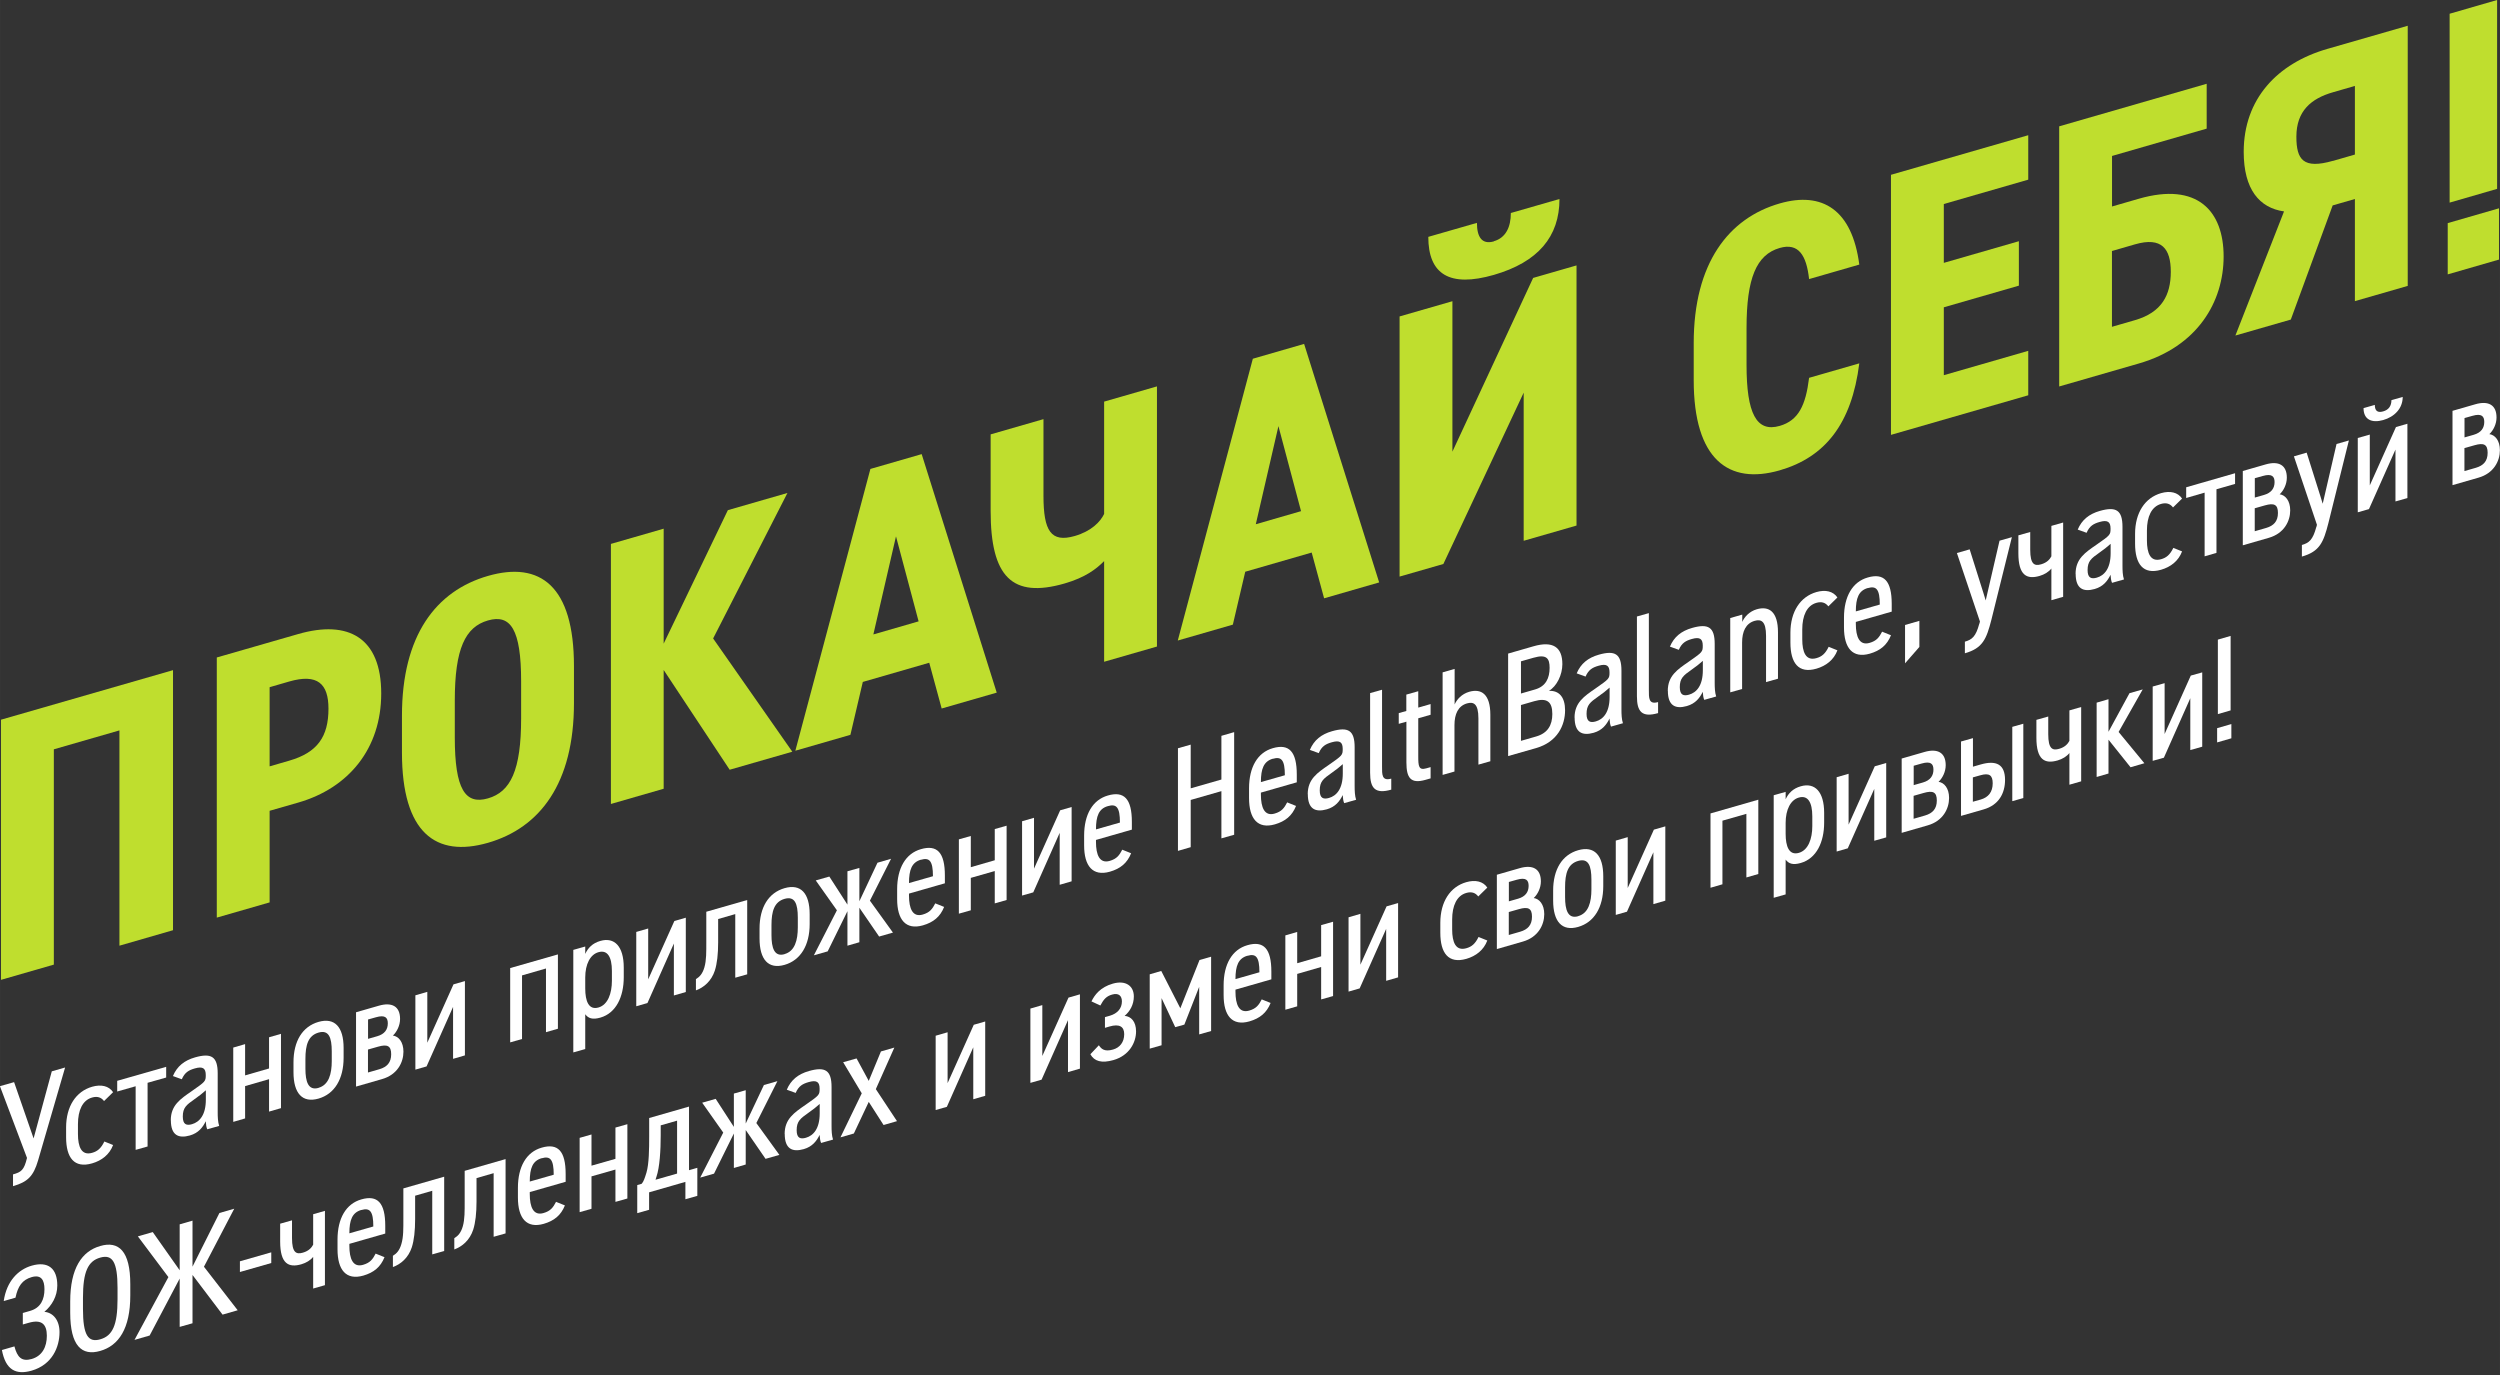 <?xml version="1.0" encoding="UTF-8"?> <!-- Creator: CorelDRAW --> <svg xmlns="http://www.w3.org/2000/svg" xmlns:xlink="http://www.w3.org/1999/xlink" xmlns:xodm="http://www.corel.com/coreldraw/odm/2003" xml:space="preserve" width="126.311mm" height="69.477mm" style="shape-rendering:geometricPrecision; text-rendering:geometricPrecision; image-rendering:optimizeQuality; fill-rule:evenodd; clip-rule:evenodd" viewBox="0 0 303.77 167.09"><rect x="0" y="0" width="303.77" height="167.09" fill="#333333" stroke="none"/> <defs> <style type="text/css"> <![CDATA[ .fil0 {fill:#BFDE2E;fill-rule:nonzero} .fil1 {fill:white;fill-rule:nonzero} ]]> </style> </defs> <g id="Слой_x0020_1">  <polygon class="fil0" points="0.12,87.45 0.12,119.06 6.54,117.21 6.54,91.05 14.51,88.75 14.51,114.91 21.02,113.03 21.02,81.43 "></polygon> <path id="_1" class="fil0" d="M36.24 97.52c6.14,-1.77 10.08,-6.57 10.08,-13.26 0,-6.78 -3.99,-8.97 -10.08,-7.22l-9.9 2.85 0 31.61 6.42 -1.85 0 -11.13 3.48 -1zm-3.48 -4.4l0 -9.62 2.38 -0.69c3.44,-0.99 4.77,0.27 4.77,3.3 0,3.39 -1.33,5.33 -4.77,6.32l-2.38 0.69z"></path> <path id="_2" class="fil0" d="M69.74 85.43l0 -4.49c0,-9.76 -4.12,-12.78 -10.45,-10.96 -6.32,1.82 -10.45,7.23 -10.45,16.98l0 4.49c0,9.76 4.12,12.78 10.45,10.96 6.32,-1.82 10.45,-7.23 10.45,-16.98zm-14.48 4.18l0 -4.49c0,-6.32 1.28,-8.94 4.03,-9.73 2.75,-0.79 4.03,1.08 4.03,7.4l0 4.49c0,6.32 -1.28,8.94 -4.03,9.73 -2.75,0.79 -4.03,-1.08 -4.03,-7.4z"></path> <polygon id="_3" class="fil0" points="80.64,64.24 74.23,66.09 74.23,97.69 80.64,95.84 80.64,81.41 88.66,93.53 96.27,91.34 86.65,77.58 95.68,59.9 88.44,61.99 80.64,78.21 "></polygon> <path id="_4" class="fil0" d="M104.84 82.86l8.07 -2.33 1.51 5.56 6.69 -1.93 -9.12 -28.98 -6.23 1.8 -9.12 34.24 6.69 -1.93 1.51 -6.44zm6.78 -7.36l-5.5 1.59 2.75 -11.92 2.75 10.34z"></path> <path id="_5" class="fil0" d="M126.79 50.93l-6.42 1.85 0 9.3c0,8.02 2.61,10.65 8.98,8.82 2.52,-0.73 3.85,-1.75 4.81,-2.72l0 12.23 6.42 -1.85 0 -31.61 -6.42 1.85 0 13.65c-0.46,0.96 -1.56,2.1 -3.57,2.68 -2.89,0.83 -3.8,-0.6 -3.8,-4.9l0 -9.3z"></path> <path id="_6" class="fil0" d="M151.31 69.47l8.07 -2.33 1.51 5.56 6.69 -1.93 -9.12 -28.98 -6.23 1.8 -9.12 34.24 6.69 -1.93 1.51 -6.44zm6.78 -7.36l-5.5 1.59 2.75 -11.92 2.75 10.34z"></path> <path id="_7" class="fil0" d="M170.06 38.45l0 31.61 5.32 -1.53 9.76 -20.82 0 18 6.42 -1.85 0 -31.61 -5.27 1.52 -9.81 21.11 0 -18.28 -6.42 1.85zm11.46 -9.12c-1.47,0.42 -2.06,-0.55 -2.06,-2.25l-5.91 1.7c0,4.58 2.61,6.16 7.97,4.62 5.36,-1.55 7.97,-4.64 7.97,-9.22l-5.91 1.7c0,1.69 -0.6,3.01 -2.06,3.43z"></path> <path id="_8" class="fil0" d="M225.92 32.15c-0.87,-6.67 -4.49,-8.92 -9.67,-7.43 -6.19,1.78 -10.45,7.23 -10.45,16.98l0 4.49c0,9.67 4.26,12.74 10.45,10.96 5.5,-1.59 8.75,-5.64 9.67,-13l-6.1 1.76c-0.41,3.33 -1.28,5.18 -3.57,5.84 -2.84,0.82 -4.03,-1.54 -4.03,-7.4l0 -4.49c0,-6.05 1.19,-8.91 4.03,-9.73 2.29,-0.66 3.25,0.89 3.57,3.78l6.1 -1.76z"></path> <polygon id="_9" class="fil0" points="229.77,21.24 229.77,52.84 246.45,48.03 246.45,42.63 236.19,45.59 236.19,37.34 245.31,34.71 245.31,29.31 236.19,31.94 236.19,24.79 246.45,21.83 246.45,16.43 "></polygon> <path id="_10" class="fil0" d="M268.13 10.18l-17.92 5.17 0 31.61 9.67 -2.79c7.15,-2.06 10.31,-7.51 10.31,-13.01 0,-5.5 -3.16,-9.07 -10.31,-7.01l-3.25 0.94 0 -6.14 11.5 -3.32 0 -5.45zm-8.71 19.51c3.25,-0.94 4.35,0.53 4.35,3.33 0,2.84 -1.1,4.94 -4.35,5.88l-2.8 0.81 0 -9.21 2.8 -0.81z"></path> <path id="_11" class="fil0" d="M278.35 38.84l5.09 -13.88 2.7 -0.78 0 12.41 6.42 -1.85 0 -31.61 -9.76 2.81c-6.1,1.76 -10.17,6.09 -10.17,12.51 0,4.58 1.92,6.82 4.9,7.24l-5.91 15.08 6.74 -1.94zm5.13 -19.3c-3.62,1.04 -4.45,-0.14 -4.45,-2.93 0,-3.12 1.79,-4.64 4.45,-5.4l2.66 -0.77 0 8.34 -2.66 0.77z"></path> <path id="_12" class="fil0" d="M303.42 0l-5.77 1.67 0 22.95 5.77 -1.67 0 -22.95zm0.23 31.54l-6.23 1.8 0 -6.23 6.23 -1.8 0 6.23z"></path> <path class="fil1" d="M6.29 130.18l-2.21 8.15 -2.37 -6.84 -1.72 0.49 3.29 8.72c-0.36,1.49 -0.7,1.72 -1.7,2l0 1.43c1.81,-0.52 2.48,-1.23 3.04,-3.11l3.29 -11.31 -1.63 0.47z"></path> <path id="_1_0" class="fil1" d="M12.67 138.72c-0.4,0.82 -0.83,1.18 -1.48,1.36 -1.3,0.37 -1.72,-0.74 -1.72,-2.29l0 -1.19c0,-1.7 0.56,-2.91 1.72,-3.24 0.63,-0.18 1.1,-0.03 1.45,0.43l1.1 -1.08c-0.52,-0.77 -1.46,-0.97 -2.55,-0.66 -1.97,0.57 -3.16,2.39 -3.16,4.95l0 1.19c0,2.49 0.99,3.8 3.16,3.17 1.17,-0.34 2.11,-1.06 2.55,-2.23l-1.07 -0.43z"></path> <polygon id="_2_1" class="fil1" points="14.24,131.33 14.24,132.63 16.48,131.99 16.48,139.72 17.93,139.31 17.93,131.57 20.19,130.93 20.19,129.63 "></polygon> <path id="_3_2" class="fil1" d="M20.76 136.12c0,1.84 0.94,2.24 2.31,1.85 1.05,-0.3 1.57,-0.99 1.93,-1.73 0.02,0.36 0.07,0.74 0.18,0.98l1.45 -0.41c-0.16,-0.48 -0.18,-1.1 -0.18,-1.68l0 -4.71c0,-2.04 -0.78,-2.5 -2.75,-1.94 -1.3,0.37 -2.19,1.08 -2.69,2.27l1.08 0.39c0.36,-0.84 0.85,-1.11 1.59,-1.32 0.98,-0.28 1.32,0 1.32,0.81 0,0.76 -0.04,0.79 -1.7,1.95 -1.39,0.96 -2.55,1.72 -2.55,3.55l0 0zm4.25 -2.5c0,1.86 -0.76,2.71 -1.68,2.98 -0.67,0.19 -1.12,0.05 -1.12,-0.93 0,-1.07 0.43,-1.41 1.41,-2.1 0.6,-0.42 0.94,-0.69 1.39,-1.09l0 1.14z"></path> <polygon id="_4_3" class="fil1" points="29.78,126.87 28.34,127.29 28.34,136.32 29.78,135.9 29.78,131.97 32.69,131.13 32.69,135.07 34.14,134.65 34.14,125.62 32.69,126.04 32.69,129.83 29.78,130.67 "></polygon> <path id="_5_4" class="fil1" d="M41.75 127.34c0,-2.58 -1.1,-3.73 -3.05,-3.17 -1.95,0.56 -3.04,2.33 -3.04,4.92l0 1.19c0,2.58 1.08,3.77 3.04,3.21 1.95,-0.56 3.05,-2.38 3.05,-4.96l0 -1.19zm-3.05 4.85c-1.25,0.36 -1.59,-0.77 -1.59,-2.33l0 -1.19c0,-1.7 0.34,-2.84 1.59,-3.2 1.25,-0.36 1.61,0.59 1.61,2.28l0 1.19c0,1.55 -0.36,2.89 -1.61,3.24z"></path> <path id="_6_5" class="fil1" d="M43.26 123l0 9.03 3.16 -0.91c1.86,-0.53 2.6,-2.03 2.6,-3.33 0,-1.19 -0.6,-1.87 -1.28,-1.96 0.47,-0.44 0.87,-1.21 0.87,-2.02 0,-1.55 -1.01,-2.06 -2.57,-1.61l-2.78 0.8zm1.45 4.53l1.23 -0.35c1.12,-0.32 1.59,-0.11 1.59,0.92 0,1.01 -0.51,1.55 -1.43,1.82l-1.39 0.4 0 -2.78zm0 -3.65l0.96 -0.27c1.14,-0.33 1.45,0.05 1.45,0.74 0,0.74 -0.38,1.3 -1.28,1.56l-1.12 0.32 0 -2.35z"></path> <polygon id="_7_6" class="fil1" points="51.92,120.52 50.47,120.94 50.47,129.97 51.83,129.58 55.05,122.35 55.05,128.66 56.49,128.24 56.49,119.21 55.1,119.61 51.92,126.7 "></polygon> <polygon id="_8_7" class="fil1" points="61.99,117.63 61.99,126.66 63.43,126.25 63.43,118.52 66.34,117.68 66.34,125.42 67.79,125 67.79,115.97 "></polygon> <path id="_9_8" class="fil1" d="M71.11 115.01l-1.45 0.41 0 12.46 1.45 -0.41 0 -4.23c0.36,0.49 0.87,0.69 1.84,0.41 1.92,-0.55 2.84,-2.55 2.84,-4.9l0 -1.19c0,-2.58 -1.14,-3.72 -2.84,-3.23 -0.96,0.27 -1.52,0.87 -1.84,1.58l0 -0.9zm1.61 7.41c-1.19,0.34 -1.61,-0.77 -1.61,-2.32l0 -1.32c0,-1.63 0.61,-2.8 1.61,-3.08 1.08,-0.31 1.63,0.56 1.63,2.28l0 1.19c0,1.54 -0.49,2.92 -1.63,3.25z"></path> <polygon id="_10_9" class="fil1" points="78.76,112.82 77.31,113.24 77.31,122.27 78.67,121.88 81.88,114.65 81.88,120.96 83.33,120.54 83.33,111.51 81.94,111.91 78.76,119 "></polygon> <path id="_11_10" class="fil1" d="M85.82 110.79l0 3.63c0,1.25 0.02,2.25 -0.23,3.12 -0.23,0.79 -0.58,1.16 -1.03,1.43l0 1.37c0.96,-0.35 1.88,-1.12 2.3,-2.41 0.27,-0.85 0.4,-1.99 0.4,-3.42l0 -2.84 2.08 -0.6 0 7.73 1.45 -0.41 0 -9.03 -4.95 1.42z"></path> <path id="_12_11" class="fil1" d="M98.38 111.09c0,-2.58 -1.1,-3.73 -3.05,-3.17 -1.95,0.56 -3.04,2.33 -3.04,4.92l0 1.19c0,2.58 1.08,3.77 3.04,3.21 1.95,-0.56 3.05,-2.38 3.05,-4.96l0 -1.19zm-3.05 4.85c-1.25,0.36 -1.59,-0.77 -1.59,-2.33l0 -1.19c0,-1.7 0.34,-2.84 1.59,-3.2 1.25,-0.36 1.61,0.59 1.61,2.28l0 1.19c0,1.55 -0.36,2.89 -1.61,3.24z"></path> <polygon id="_13" class="fil1" points="102.97,114.91 104.42,114.49 104.42,110.3 106.82,113.8 108.5,113.32 105.7,109.44 108.27,104.35 106.62,104.83 104.42,109.51 104.42,105.46 102.97,105.87 102.97,109.92 100.77,106.51 99.12,106.98 101.69,110.61 98.89,116.08 100.57,115.6 102.97,110.72 "></polygon> <path id="_14" class="fil1" d="M113.65 109.75c-0.36,0.7 -0.67,1.13 -1.54,1.38 -1.23,0.35 -1.66,-0.75 -1.66,-2.3l0 -0.25 4.36 -1.25 0 -0.94c0,-2.8 -0.94,-3.78 -2.91,-3.21 -1.86,0.53 -2.89,2.31 -2.89,4.88l0 1.19c0,2.51 1.05,3.78 3.13,3.19 1.28,-0.37 2.1,-1.04 2.58,-2.24l-1.07 -0.43zm-1.75 -5.28c1.03,-0.3 1.46,0.12 1.46,2l-2.91 0.83c0,-1.61 0.34,-2.52 1.45,-2.84z"></path> <polygon id="_15" class="fil1" points="117.96,101.58 116.51,101.99 116.51,111.02 117.96,110.61 117.96,106.67 120.87,105.84 120.87,109.77 122.31,109.36 122.31,100.33 120.87,100.74 120.87,104.53 117.96,105.37 "></polygon> <polygon id="_16" class="fil1" points="125.64,99.37 124.19,99.79 124.19,108.82 125.55,108.43 128.76,101.2 128.76,107.51 130.21,107.09 130.21,98.06 128.82,98.46 125.64,105.55 "></polygon> <path id="_17" class="fil1" d="M136.37 103.23c-0.36,0.7 -0.67,1.13 -1.54,1.38 -1.23,0.35 -1.66,-0.75 -1.66,-2.3l0 -0.25 4.36 -1.25 0 -0.94c0,-2.8 -0.94,-3.78 -2.91,-3.21 -1.86,0.53 -2.89,2.31 -2.89,4.88l0 1.19c0,2.51 1.05,3.78 3.13,3.19 1.28,-0.37 2.1,-1.04 2.58,-2.24l-1.07 -0.43zm-1.75 -5.28c1.03,-0.3 1.46,0.12 1.46,2l-2.91 0.83c0,-1.61 0.34,-2.52 1.45,-2.83z"></path> <polygon id="_18" class="fil1" points="144.68,90.48 143.13,90.92 143.13,103.39 144.68,102.94 144.68,97.2 148.41,96.13 148.41,101.87 149.96,101.43 149.96,88.96 148.41,89.41 148.41,94.72 144.68,95.79 "></polygon> <path id="_19" class="fil1" d="M156.41 97.48c-0.36,0.7 -0.67,1.13 -1.54,1.38 -1.23,0.35 -1.66,-0.75 -1.66,-2.3l0 -0.25 4.36 -1.25 0 -0.94c0,-2.8 -0.94,-3.78 -2.91,-3.21 -1.86,0.53 -2.89,2.31 -2.89,4.88l0 1.19c0,2.51 1.05,3.78 3.13,3.19 1.28,-0.37 2.1,-1.04 2.58,-2.24l-1.07 -0.43zm-1.75 -5.28c1.03,-0.3 1.46,0.12 1.46,2l-2.91 0.83c0,-1.61 0.34,-2.52 1.45,-2.84z"></path> <path id="_20" class="fil1" d="M158.91 96.49c0,1.84 0.94,2.24 2.31,1.85 1.05,-0.3 1.57,-0.99 1.93,-1.73 0.02,0.36 0.07,0.74 0.18,0.98l1.45 -0.41c-0.16,-0.48 -0.18,-1.1 -0.18,-1.68l0 -4.71c0,-2.04 -0.78,-2.5 -2.75,-1.94 -1.3,0.37 -2.19,1.08 -2.69,2.27l1.08 0.39c0.36,-0.84 0.85,-1.11 1.59,-1.32 0.98,-0.28 1.32,0 1.32,0.81 0,0.76 -0.04,0.79 -1.7,1.95 -1.39,0.96 -2.55,1.72 -2.55,3.55l0 0zm4.25 -2.5c0,1.86 -0.76,2.71 -1.68,2.97 -0.67,0.19 -1.12,0.05 -1.12,-0.92 0,-1.07 0.43,-1.41 1.41,-2.1 0.6,-0.42 0.94,-0.69 1.39,-1.09l0 1.14z"></path> <path id="_21" class="fil1" d="M166.48 93.9c0,1.88 0.61,2.61 2.57,2.05l0 -1.34c-1.16,0.33 -1.12,-0.51 -1.12,-1.48l0 -9.32 -1.45 0.41 0 9.68z"></path> <path id="_22" class="fil1" d="M169.97 87.95l0.92 -0.26 0 4.95c0,1.88 0.52,2.63 2.31,2.12l0.63 -0.18 0 -1.37 -0.52 0.15c-0.92,0.26 -0.98,-0.24 -0.98,-1.49l0 -4.59 1.5 -0.43 0 -1.3 -1.5 0.43 0 -1.99 -1.45 0.41 0 1.99 -0.92 0.26 0 1.3z"></path> <path id="_23" class="fil1" d="M175.28 94.16l1.45 -0.41 0 -5.64c0,-1.35 0.45,-2.33 1.52,-2.64 0.78,-0.22 1.39,-0 1.39,1.82l0 5.62 1.45 -0.41 0 -5.64c0,-2.53 -1.1,-3.22 -2.57,-2.8 -0.9,0.26 -1.5,0.92 -1.77,1.54l0 -4.32 -1.46 0.42 0 12.46z"></path> <path id="_24" class="fil1" d="M183.25 79.41l0 12.46 3.4 -0.97c2.6,-0.75 3.52,-2.78 3.52,-4.59 0,-1.59 -0.72,-2.43 -1.97,-2.36 0.96,-0.56 1.64,-1.95 1.64,-3.25 0,-2.08 -1.16,-2.85 -3.51,-2.17l-3.09 0.89zm1.55 6.26l1.63 -0.47c1.54,-0.44 2.19,0.06 2.19,1.56 0,1.35 -0.56,2.33 -1.97,2.73l-1.84 0.53 0 -4.35zm0 -5.31l1.54 -0.44c1.63,-0.47 1.95,0.13 1.95,1.23 0,1.23 -0.45,2.24 -1.75,2.62l-1.73 0.5 0 -3.9z"></path> <path id="_25" class="fil1" d="M191.33 87.19c0,1.84 0.94,2.24 2.31,1.85 1.05,-0.3 1.57,-0.99 1.93,-1.73 0.02,0.36 0.07,0.74 0.18,0.98l1.45 -0.41c-0.16,-0.48 -0.18,-1.1 -0.18,-1.68l0 -4.71c0,-2.04 -0.78,-2.5 -2.75,-1.94 -1.3,0.37 -2.19,1.08 -2.69,2.27l1.08 0.39c0.36,-0.84 0.85,-1.11 1.59,-1.32 0.98,-0.28 1.32,0 1.32,0.81 0,0.76 -0.04,0.79 -1.7,1.95 -1.39,0.96 -2.55,1.72 -2.55,3.55l0 0zm4.25 -2.5c0,1.86 -0.76,2.71 -1.68,2.97 -0.67,0.19 -1.12,0.05 -1.12,-0.92 0,-1.07 0.43,-1.41 1.41,-2.1 0.6,-0.42 0.94,-0.69 1.39,-1.09l0 1.14z"></path> <path id="_26" class="fil1" d="M198.9 84.6c0,1.88 0.61,2.61 2.57,2.05l0 -1.34c-1.16,0.33 -1.12,-0.51 -1.12,-1.49l0 -9.32 -1.45 0.41 0 9.68z"></path> <path id="_27" class="fil1" d="M202.66 83.94c0,1.84 0.94,2.24 2.31,1.85 1.05,-0.3 1.57,-0.99 1.93,-1.73 0.02,0.36 0.07,0.74 0.18,0.98l1.45 -0.41c-0.16,-0.48 -0.18,-1.1 -0.18,-1.68l0 -4.71c0,-2.04 -0.78,-2.5 -2.75,-1.94 -1.3,0.37 -2.19,1.08 -2.69,2.27l1.08 0.39c0.36,-0.84 0.85,-1.11 1.59,-1.32 0.98,-0.28 1.32,0 1.32,0.81 0,0.76 -0.04,0.79 -1.7,1.95 -1.39,0.96 -2.55,1.72 -2.55,3.55l0 0zm4.25 -2.5c0,1.86 -0.76,2.71 -1.68,2.97 -0.67,0.19 -1.12,0.05 -1.12,-0.92 0,-1.07 0.43,-1.41 1.41,-2.1 0.6,-0.42 0.94,-0.69 1.39,-1.09l0 1.14z"></path> <path id="_28" class="fil1" d="M210.23 84.13l1.45 -0.41 0 -5.64c0,-1.35 0.45,-2.33 1.52,-2.64 0.78,-0.22 1.39,-0 1.39,1.82l0 5.62 1.45 -0.41 0 -5.64c0,-2.53 -1.1,-3.22 -2.57,-2.8 -0.9,0.26 -1.5,0.92 -1.77,1.54l0 -0.89 -1.46 0.42 0 9.03z"></path> <path id="_29" class="fil1" d="M222.19 78.61c-0.4,0.82 -0.83,1.18 -1.48,1.36 -1.3,0.37 -1.72,-0.74 -1.72,-2.29l0 -1.19c0,-1.7 0.56,-2.91 1.72,-3.24 0.63,-0.18 1.1,-0.03 1.45,0.43l1.1 -1.08c-0.52,-0.77 -1.46,-0.97 -2.55,-0.66 -1.97,0.57 -3.16,2.39 -3.16,4.95l0 1.19c0,2.49 0.99,3.8 3.16,3.17 1.17,-0.34 2.11,-1.06 2.55,-2.23l-1.07 -0.43z"></path> <path id="_30" class="fil1" d="M228.7 76.74c-0.36,0.7 -0.67,1.13 -1.54,1.38 -1.23,0.35 -1.66,-0.75 -1.66,-2.3l0 -0.25 4.36 -1.25 0 -0.94c0,-2.8 -0.94,-3.78 -2.91,-3.21 -1.86,0.53 -2.89,2.31 -2.89,4.88l0 1.19c0,2.51 1.05,3.78 3.13,3.19 1.28,-0.37 2.1,-1.04 2.58,-2.24l-1.07 -0.43zm-1.75 -5.28c1.03,-0.3 1.46,0.12 1.46,2l-2.91 0.83c0,-1.61 0.34,-2.52 1.45,-2.84z"></path> <polygon id="_31" class="fil1" points="233.22,75.44 231.48,75.94 231.48,80.6 233.22,78.61 "></polygon> <path id="_32" class="fil1" d="M240.5 75.79c-0.42,1.58 -0.89,1.93 -1.75,2.18l0 1.41c2.17,-0.62 2.62,-1.73 3.22,-4.07l2.49 -10.04 -1.5 0.43 -1.68 7.26 -0.27 -0.88 -1.68 -5.33 -1.55 0.45 2.8 8.32 -0.07 0.27z"></path> <path id="_33" class="fil1" d="M246.7 64.64l-1.45 0.41 0 2.17c0,2.71 1.03,3.21 2.58,2.76 0.58,-0.17 1.1,-0.48 1.43,-0.9l0 3.85 1.43 -0.41 0 -9.03 -1.43 0.41 0 3.7c-0.18,0.34 -0.51,0.76 -1.25,0.97 -0.8,0.23 -1.32,0.02 -1.32,-1.77l0 -2.17z"></path> <path id="_34" class="fil1" d="M252.21 69.72c0,1.84 0.94,2.24 2.31,1.85 1.05,-0.3 1.57,-0.99 1.93,-1.73 0.02,0.36 0.07,0.74 0.18,0.98l1.45 -0.41c-0.16,-0.48 -0.18,-1.1 -0.18,-1.68l0 -4.71c0,-2.04 -0.78,-2.5 -2.75,-1.94 -1.3,0.37 -2.19,1.08 -2.69,2.27l1.08 0.39c0.36,-0.84 0.85,-1.11 1.59,-1.32 0.98,-0.28 1.32,0 1.32,0.81 0,0.76 -0.04,0.79 -1.7,1.95 -1.39,0.96 -2.55,1.72 -2.55,3.55l0 0zm4.25 -2.5c0,1.86 -0.76,2.71 -1.68,2.97 -0.67,0.19 -1.12,0.05 -1.12,-0.92 0,-1.07 0.43,-1.41 1.41,-2.1 0.6,-0.42 0.94,-0.69 1.39,-1.09l0 1.14z"></path> <path id="_35" class="fil1" d="M264.07 66.59c-0.4,0.82 -0.83,1.18 -1.48,1.36 -1.3,0.37 -1.72,-0.74 -1.72,-2.29l0 -1.19c0,-1.7 0.56,-2.91 1.72,-3.24 0.63,-0.18 1.1,-0.03 1.45,0.43l1.1 -1.08c-0.52,-0.77 -1.46,-0.97 -2.55,-0.66 -1.97,0.57 -3.16,2.39 -3.16,4.95l0 1.19c0,2.49 0.99,3.8 3.16,3.17 1.17,-0.34 2.11,-1.06 2.55,-2.23l-1.07 -0.43z"></path> <polygon id="_36" class="fil1" points="265.64,59.21 265.64,60.51 267.88,59.86 267.88,67.6 269.32,67.18 269.32,59.45 271.58,58.8 271.58,57.5 "></polygon> <path id="_37" class="fil1" d="M272.52 57.23l0 9.03 3.16 -0.91c1.86,-0.53 2.6,-2.03 2.6,-3.33 0,-1.19 -0.6,-1.87 -1.28,-1.96 0.47,-0.44 0.87,-1.21 0.87,-2.02 0,-1.55 -1.01,-2.06 -2.57,-1.61l-2.78 0.8zm1.45 4.53l1.23 -0.35c1.12,-0.32 1.59,-0.11 1.59,0.92 0,1.01 -0.51,1.55 -1.43,1.82l-1.39 0.4 0 -2.78zm0 -3.65l0.96 -0.27c1.14,-0.33 1.45,0.06 1.45,0.74 0,0.74 -0.38,1.3 -1.28,1.56l-1.12 0.32 0 -2.35z"></path> <path id="_38" class="fil1" d="M281.45 64.04c-0.42,1.58 -0.89,1.93 -1.75,2.18l0 1.41c2.17,-0.62 2.62,-1.73 3.22,-4.07l2.49 -10.04 -1.5 0.43 -1.68 7.26 -0.27 -0.88 -1.68 -5.33 -1.55 0.45 2.8 8.32 -0.07 0.27z"></path> <path id="_39" class="fil1" d="M287.94 52.81l-1.45 0.41 0 9.03 1.36 -0.39 3.22 -7.23 0 6.3 1.45 -0.41 0 -9.03 -1.39 0.4 -3.18 7.09 0 -6.18zm2.64 -4.19c0,0.7 -0.33,1.18 -1.01,1.37 -0.69,0.2 -1.01,-0.09 -1.01,-0.79l-1.37 0.39c0,1.41 1.01,1.84 2.39,1.45 1.36,-0.39 2.37,-1.4 2.37,-2.81l-1.36 0.39z"></path> <path id="_40" class="fil1" d="M298 49.92l0 9.03 3.16 -0.91c1.86,-0.53 2.6,-2.03 2.6,-3.33 0,-1.19 -0.6,-1.87 -1.28,-1.96 0.47,-0.44 0.87,-1.21 0.87,-2.02 0,-1.55 -1.01,-2.06 -2.57,-1.61l-2.78 0.8zm1.45 4.53l1.23 -0.35c1.12,-0.32 1.59,-0.11 1.59,0.92 0,1.01 -0.51,1.55 -1.43,1.82l-1.39 0.4 0 -2.78zm0 -3.65l0.96 -0.27c1.14,-0.33 1.45,0.06 1.45,0.74 0,0.74 -0.38,1.3 -1.28,1.56l-1.12 0.32 0 -2.35z"></path> <path id="_41" class="fil1" d="M2.76 160.94l0.74 -0.21c1.57,-0.45 2.19,0.19 2.19,1.58 0,1.35 -0.56,2.45 -1.84,2.82 -1.23,0.35 -1.75,-0.22 -2.1,-1.53l-1.52 0.44c0.45,2.42 1.7,3.05 3.6,2.51 2.51,-0.72 3.4,-2.87 3.4,-4.68 0,-1.46 -0.78,-2.38 -1.84,-2.47 0.92,-0.77 1.57,-1.9 1.57,-3.2 0,-2.08 -1.12,-2.98 -3.11,-2.41 -1.63,0.47 -3.05,1.87 -3.4,4.3l1.43 -0.41c0.29,-1.4 0.83,-2.17 1.97,-2.5 1.16,-0.33 1.55,0.37 1.55,1.47 0,1.23 -0.45,2.26 -1.73,2.63l-0.9 0.26 0 1.41z"></path> <path id="_42" class="fil1" d="M15.83 157.41l0 -1.37c0,-4.03 -1.41,-5.29 -3.65,-4.64 -2.24,0.64 -3.65,2.71 -3.65,6.74l0 1.37c0,4.03 1.41,5.29 3.65,4.64 2.24,-0.64 3.65,-2.71 3.65,-6.74zm-5.75 0.28c0,-3.16 0.61,-4.46 2.1,-4.88 1.48,-0.42 2.1,0.52 2.1,3.68l0 1.37c0,3.16 -0.61,4.46 -2.1,4.88 -1.48,0.43 -2.1,-0.52 -2.1,-3.68l0 -1.37z"></path> <polygon id="_43" class="fil1" points="21.83,161.23 23.39,160.79 23.39,154.92 27.04,159.74 28.88,159.21 24.78,153.92 28.46,146.87 26.66,147.39 23.39,153.91 23.39,148.32 21.83,148.77 21.83,154.35 18.56,149.71 16.75,150.23 20.46,155.18 16.34,162.81 18.18,162.28 21.83,155.36 "></polygon> <polygon id="_44" class="fil1" points="29.15,154.56 32.96,153.47 32.96,152.17 29.15,153.26 "></polygon> <path id="_45" class="fil1" d="M35.49 148.28l-1.45 0.41 0 2.17c0,2.71 1.03,3.21 2.58,2.76 0.58,-0.17 1.1,-0.48 1.43,-0.9l0 3.85 1.43 -0.41 0 -9.03 -1.43 0.41 0 3.7c-0.18,0.34 -0.51,0.76 -1.25,0.97 -0.8,0.23 -1.32,0.02 -1.32,-1.77l0 -2.17z"></path> <path id="_46" class="fil1" d="M45.65 152.31c-0.36,0.7 -0.67,1.13 -1.54,1.38 -1.23,0.35 -1.66,-0.75 -1.66,-2.3l0 -0.25 4.36 -1.25 0 -0.94c0,-2.8 -0.94,-3.78 -2.91,-3.21 -1.86,0.53 -2.89,2.31 -2.89,4.88l0 1.19c0,2.51 1.05,3.78 3.13,3.19 1.28,-0.37 2.1,-1.04 2.58,-2.24l-1.07 -0.43zm-1.75 -5.28c1.03,-0.3 1.46,0.12 1.46,2l-2.91 0.83c0,-1.61 0.34,-2.52 1.45,-2.84z"></path> <path id="_47" class="fil1" d="M49.01 144.41l0 3.63c0,1.25 0.02,2.25 -0.24,3.12 -0.23,0.79 -0.58,1.16 -1.03,1.43l0 1.37c0.96,-0.35 1.88,-1.12 2.3,-2.41 0.27,-0.85 0.4,-1.99 0.4,-3.42l0 -2.84 2.08 -0.6 0 7.73 1.45 -0.41 0 -9.03 -4.95 1.42z"></path> <path id="_48" class="fil1" d="M67.57 146.02c-0.36,0.7 -0.67,1.13 -1.54,1.38 -1.23,0.35 -1.66,-0.75 -1.66,-2.3l0 -0.25 4.36 -1.25 0 -0.94c0,-2.8 -0.94,-3.78 -2.91,-3.21 -1.86,0.53 -2.89,2.31 -2.89,4.88l0 1.19c0,2.51 1.05,3.78 3.13,3.19 1.28,-0.37 2.1,-1.04 2.58,-2.24l-1.07 -0.43zm-1.75 -5.28c1.03,-0.3 1.46,0.12 1.46,2l-2.91 0.83c0,-1.61 0.34,-2.52 1.45,-2.84z"></path> <polygon id="_49" class="fil1" points="71.87,137.85 70.43,138.26 70.43,147.29 71.87,146.88 71.87,142.94 74.78,142.11 74.78,146.04 76.23,145.63 76.23,136.6 74.78,137.01 74.78,140.81 71.87,141.64 "></polygon> <path id="_50" class="fil1" d="M78.87 146.99l0 -2.11 4.41 -1.27 0 2.11 1.45 -0.41 0 -3.41 -1.01 0.29 0 -7.73 -4.84 1.39 0 2.26c0,1.48 -0.02,3.33 -0.33,4.37 -0.2,0.65 -0.34,1.09 -0.58,1.36l-0.54 0.16 0 3.41 1.45 -0.41zm0.89 -3.99c0.4,-1.18 0.52,-3.22 0.52,-5.05l0 -1.21 1.99 -0.57 0 6.43 -2.62 0.75c0.04,-0.1 0.07,-0.22 0.11,-0.36z"></path> <polygon id="_51" class="fil1" points="89.17,141.92 90.61,141.5 90.61,137.31 93.02,140.81 94.7,140.33 91.9,136.46 94.46,131.37 92.82,131.84 90.61,136.52 90.61,132.47 89.17,132.88 89.17,136.93 86.96,133.52 85.32,133.99 87.88,137.62 85.08,143.09 86.76,142.61 89.17,137.73 "></polygon> <path id="_52" class="fil1" d="M95.35 137.78c0,1.84 0.94,2.24 2.31,1.85 1.05,-0.3 1.57,-0.99 1.93,-1.73 0.02,0.36 0.07,0.74 0.18,0.98l1.45 -0.41c-0.16,-0.48 -0.18,-1.1 -0.18,-1.68l0 -4.71c0,-2.04 -0.78,-2.5 -2.75,-1.94 -1.3,0.37 -2.19,1.08 -2.69,2.27l1.08 0.39c0.36,-0.84 0.85,-1.11 1.59,-1.32 0.98,-0.28 1.32,0 1.32,0.81 0,0.76 -0.04,0.79 -1.7,1.95 -1.39,0.96 -2.55,1.72 -2.55,3.55l0 0zm4.25 -2.5c0,1.86 -0.76,2.71 -1.68,2.97 -0.67,0.19 -1.12,0.05 -1.12,-0.92 0,-1.07 0.43,-1.41 1.41,-2.1 0.6,-0.42 0.94,-0.69 1.39,-1.09l0 1.14z"></path> <polygon id="_53" class="fil1" points="108.99,136.23 106.42,132.34 108.67,127.29 107.04,127.76 105.56,131.34 104.08,128.61 102.45,129.07 104.71,132.85 102.12,138.2 103.75,137.73 105.56,133.89 107.36,136.7 "></polygon> <polygon id="_54" class="fil1" points="115.14,125.43 113.69,125.85 113.69,134.88 115.05,134.49 118.26,127.26 118.26,133.57 119.71,133.15 119.71,124.12 118.32,124.52 115.14,131.61 "></polygon> <polygon id="_55" class="fil1" points="126.65,122.13 125.2,122.55 125.2,131.58 126.56,131.19 129.77,123.96 129.77,130.27 131.22,129.85 131.22,120.82 129.83,121.22 126.65,128.31 "></polygon> <path id="_56" class="fil1" d="M134.27 124.89l0.54 -0.16c1.21,-0.35 1.79,0.01 1.79,0.93 0,0.98 -0.54,1.64 -1.36,1.87 -1.1,0.32 -1.46,-0.14 -1.72,-0.52l-1.03 1.09c0.47,0.86 1.37,1.12 2.8,0.71 1.93,-0.55 2.75,-2.14 2.75,-3.48 0,-1.21 -0.61,-1.83 -1.39,-1.89 0.65,-0.55 1.12,-1.37 1.12,-2.36 0,-1.3 -1.01,-2 -2.55,-1.56 -1.54,0.44 -2.22,1.38 -2.6,2.16l1.08 0.5c0.42,-0.79 0.76,-1.14 1.43,-1.33 0.8,-0.23 1.19,0.16 1.19,0.83 0,0.85 -0.54,1.47 -1.46,1.74l-0.6 0.17 0 1.3z"></path> <polygon id="_57" class="fil1" points="141.1,117.98 139.7,118.39 139.7,127.42 141.14,127.01 141.14,121.28 142.8,124.81 143.91,124.5 145.71,119.91 145.71,125.69 147.16,125.28 147.16,116.25 145.75,116.65 143.42,122.52 "></polygon> <path id="_58" class="fil1" d="M153.32 121.42c-0.36,0.7 -0.67,1.13 -1.54,1.38 -1.23,0.35 -1.66,-0.75 -1.66,-2.3l0 -0.25 4.36 -1.25 0 -0.94c0,-2.8 -0.94,-3.78 -2.91,-3.21 -1.86,0.53 -2.89,2.31 -2.89,4.88l0 1.19c0,2.51 1.05,3.78 3.13,3.19 1.28,-0.37 2.1,-1.04 2.58,-2.24l-1.07 -0.43zm-1.75 -5.28c1.03,-0.3 1.46,0.12 1.46,2l-2.91 0.83c0,-1.61 0.34,-2.52 1.45,-2.84z"></path> <polygon id="_59" class="fil1" points="157.62,113.24 156.18,113.66 156.18,122.69 157.62,122.28 157.62,118.34 160.53,117.5 160.53,121.44 161.98,121.03 161.98,112 160.53,112.41 160.53,116.2 157.62,117.04 "></polygon> <polygon id="_60" class="fil1" points="165.3,111.04 163.86,111.46 163.86,120.49 165.21,120.1 168.43,112.87 168.43,119.18 169.88,118.76 169.88,109.73 168.48,110.13 165.3,117.22 "></polygon> <path id="_61" class="fil1" d="M179.65 113.86c-0.4,0.82 -0.83,1.18 -1.48,1.36 -1.3,0.37 -1.72,-0.74 -1.72,-2.29l0 -1.19c0,-1.7 0.56,-2.91 1.72,-3.24 0.63,-0.18 1.1,-0.03 1.45,0.43l1.1 -1.08c-0.52,-0.77 -1.46,-0.97 -2.55,-0.66 -1.97,0.56 -3.16,2.39 -3.16,4.95l0 1.19c0,2.49 0.99,3.8 3.16,3.18 1.17,-0.34 2.11,-1.06 2.55,-2.23l-1.07 -0.43z"></path> <path id="_62" class="fil1" d="M181.88 106.29l0 9.03 3.16 -0.91c1.86,-0.53 2.6,-2.03 2.6,-3.33 0,-1.19 -0.6,-1.87 -1.28,-1.96 0.47,-0.44 0.87,-1.21 0.87,-2.02 0,-1.55 -1.01,-2.06 -2.57,-1.61l-2.78 0.8zm1.45 4.53l1.23 -0.35c1.12,-0.32 1.59,-0.11 1.59,0.92 0,1.01 -0.51,1.55 -1.43,1.82l-1.39 0.4 0 -2.78zm0 -3.65l0.96 -0.27c1.14,-0.33 1.45,0.05 1.45,0.74 0,0.74 -0.38,1.3 -1.28,1.56l-1.12 0.32 0 -2.35z"></path> <path id="_63" class="fil1" d="M194.81 106.48c0,-2.58 -1.1,-3.73 -3.05,-3.17 -1.95,0.56 -3.04,2.33 -3.04,4.92l0 1.19c0,2.58 1.08,3.77 3.04,3.21 1.95,-0.56 3.05,-2.38 3.05,-4.96l0 -1.19zm-3.05 4.85c-1.25,0.36 -1.59,-0.77 -1.59,-2.33l0 -1.19c0,-1.7 0.34,-2.84 1.59,-3.2 1.25,-0.36 1.61,0.59 1.61,2.28l0 1.19c0,1.55 -0.36,2.89 -1.61,3.24z"></path> <polygon id="_64" class="fil1" points="197.78,101.72 196.33,102.14 196.33,111.17 197.69,110.78 200.9,103.56 200.9,109.86 202.35,109.44 202.35,100.41 200.96,100.81 197.78,107.9 "></polygon> <polygon id="_65" class="fil1" points="207.84,98.84 207.84,107.87 209.29,107.45 209.29,99.72 212.2,98.89 212.2,106.62 213.65,106.2 213.65,97.17 "></polygon> <path id="_66" class="fil1" d="M216.97 96.22l-1.45 0.41 0 12.46 1.45 -0.41 0 -4.23c0.36,0.49 0.87,0.69 1.84,0.41 1.92,-0.55 2.84,-2.55 2.84,-4.9l0 -1.19c0,-2.58 -1.14,-3.72 -2.84,-3.23 -0.96,0.27 -1.52,0.87 -1.84,1.58l0 -0.9zm1.61 7.41c-1.19,0.34 -1.61,-0.77 -1.61,-2.32l0 -1.32c0,-1.63 0.61,-2.8 1.61,-3.08 1.08,-0.31 1.63,0.56 1.63,2.28l0 1.19c0,1.54 -0.49,2.92 -1.63,3.25z"></path> <polygon id="_67" class="fil1" points="224.62,94.02 223.17,94.44 223.17,103.47 224.52,103.08 227.74,95.86 227.74,102.16 229.19,101.75 229.19,92.71 227.8,93.11 224.62,100.2 "></polygon> <path id="_68" class="fil1" d="M231.07 92.17l0 9.03 3.16 -0.91c1.86,-0.53 2.6,-2.03 2.6,-3.33 0,-1.19 -0.6,-1.87 -1.28,-1.96 0.47,-0.44 0.87,-1.21 0.87,-2.02 0,-1.55 -1.01,-2.06 -2.57,-1.61l-2.78 0.8zm1.45 4.53l1.23 -0.35c1.12,-0.32 1.59,-0.11 1.59,0.92 0,1.01 -0.51,1.55 -1.43,1.82l-1.39 0.4 0 -2.78zm0 -3.65l0.96 -0.27c1.14,-0.33 1.45,0.05 1.45,0.74 0,0.74 -0.38,1.3 -1.28,1.56l-1.12 0.32 0 -2.35z"></path> <path id="_69" class="fil1" d="M238.28 90.11l0 9.03 2.75 -0.79c1.86,-0.53 2.6,-1.99 2.6,-3.58 0,-1.91 -1.08,-2.42 -2.96,-1.88l-0.94 0.27 0 -3.47 -1.45 0.41zm6.23 -1.79l0 9.03 1.34 -0.38 0 -9.03 -1.34 0.38zm-4.79 6.14l0.89 -0.25c1.1,-0.32 1.52,-0.02 1.52,0.97 0,1.05 -0.52,1.7 -1.45,1.97l-0.96 0.27 0 -2.96z"></path> <path id="_70" class="fil1" d="M248.89 87.06l-1.45 0.41 0 2.17c0,2.71 1.03,3.21 2.58,2.76 0.58,-0.17 1.1,-0.48 1.43,-0.9l0 3.85 1.43 -0.41 0 -9.03 -1.43 0.41 0 3.7c-0.18,0.34 -0.51,0.76 -1.25,0.97 -0.8,0.23 -1.32,0.02 -1.32,-1.77l0 -2.17z"></path> <polygon id="_71" class="fil1" points="256.2,84.96 254.76,85.38 254.76,94.41 256.2,93.99 256.2,89.88 258.88,93.23 260.56,92.74 257.43,88.94 260.36,83.77 258.75,84.23 256.2,88.92 "></polygon> <polygon id="_72" class="fil1" points="263.02,83.01 261.57,83.42 261.57,92.45 262.93,92.07 266.14,84.84 266.14,91.14 267.59,90.73 267.59,81.7 266.2,82.09 263.02,89.19 "></polygon> <path id="_73" class="fil1" d="M271.04 77.27l-1.55 0.45 0 9.05 1.55 -0.45 0 -9.05zm0.09 12.44l-1.73 0.5 0 -1.73 1.73 -0.5 0 1.73z"></path> <path id="_74" class="fil1" d="M56.46 142.27l0 3.63c0,1.25 0.02,2.25 -0.23,3.12 -0.23,0.79 -0.58,1.16 -1.03,1.43l0 1.37c0.96,-0.35 1.88,-1.12 2.3,-2.41 0.27,-0.85 0.4,-1.99 0.4,-3.42l0 -2.84 2.08 -0.6 0 7.73 1.45 -0.41 0 -9.03 -4.95 1.42z"></path> </g> </svg> 